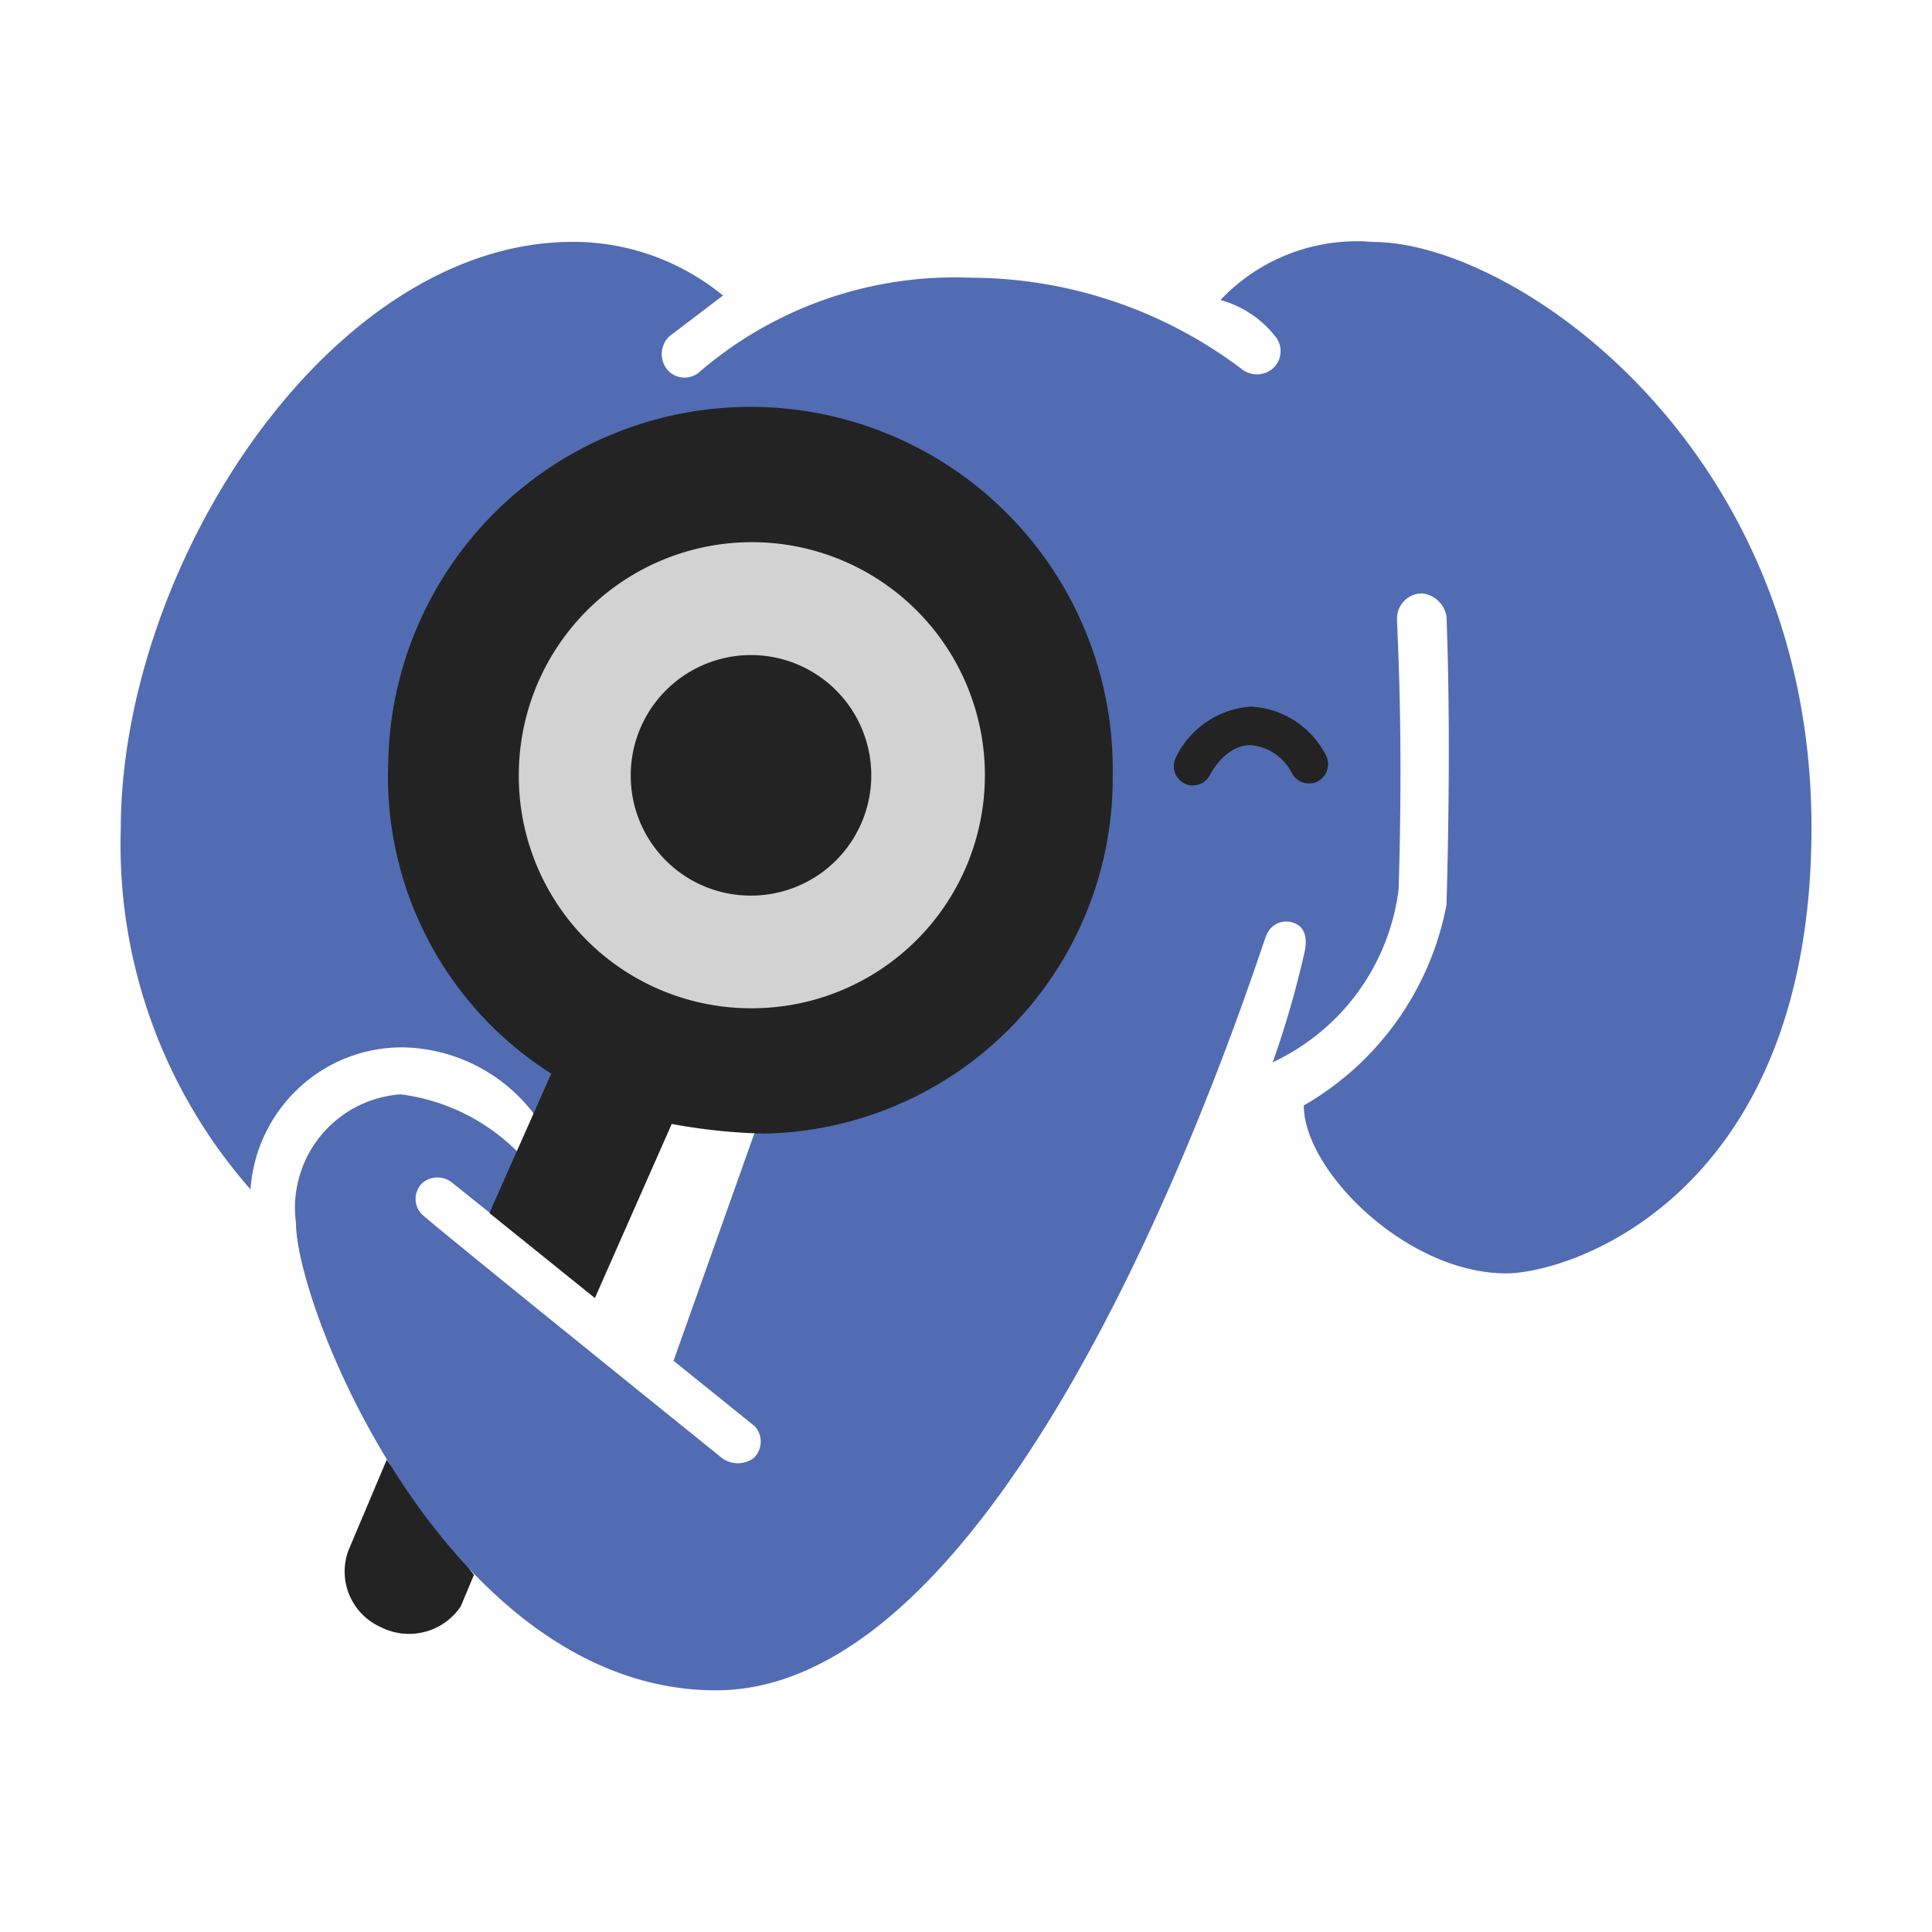 <svg xmlns="http://www.w3.org/2000/svg" width="32" height="32" viewBox="0 0 32 32"><path fill="#232323" d="m6.405 24.179l-.636 1.506a1.008 1.008 0 0 0 .547 1.269a1.031 1.031 0 0 0 1.316-.348l.218-.521Z"/><path fill="#516cb3" d="M16.08 4.6a7.47 7.47 0 0 1 4.47 1.5a.408.408 0 0 0 .536 0a.385.385 0 0 0 .029-.538a1.747 1.747 0 0 0-.9-.593a3.11 3.11 0 0 1 2.531-.961c2.323 0 7.258 3.374 7.258 9.7c0 6.074-3.977 7.383-5.058 7.383c-1.645 0-3.351-1.7-3.351-2.781a4.886 4.886 0 0 0 2.363-3.32s.087-2.591 0-4.786a.462.462 0 0 0-.138-.254a.457.457 0 0 0-.261-.121a.412.412 0 0 0-.294.117a.418.418 0 0 0-.126.292c0 .245.108 1.762.027 4.486a3.66 3.66 0 0 1-2.086 2.87a15.766 15.766 0 0 0 .528-1.827c.051-.239 0-.405-.159-.473a.353.353 0 0 0-.4.08a.357.357 0 0 0-.076.123c-.107.215-3.885 12.5-9.111 12.5c-4.415 0-6.96-6.3-6.96-7.745a1.884 1.884 0 0 1 1.734-2.126A3.329 3.329 0 0 1 8.688 19.2c.135.26-.582.883-.582.883l-.625-.5a.384.384 0 0 0-.488.014a.364.364 0 0 0-.01.511c.159.16 4.932 4.006 4.932 4.006a.445.445 0 0 0 .568.037a.377.377 0 0 0 .017-.529l-1.344-1.083l1.432-4.03s-2.2-.982-3.632.1a2.79 2.79 0 0 0-2.261-1.261a2.5 2.5 0 0 0-1.738.666a2.537 2.537 0 0 0-.808 1.686A8.647 8.647 0 0 1 2 13.741c0-4.378 3.467-9.735 7.487-9.735a3.916 3.916 0 0 1 2.488.889l-.888.675a.407.407 0 0 0-.03.558a.377.377 0 0 0 .507.051A6.486 6.486 0 0 1 16.08 4.6"/><path fill="#232323" d="m9.853 21.5l1.273-2.884a9.495 9.495 0 0 0 1.543.16a5.887 5.887 0 0 0 5.761-5.939a6 6 0 0 0-12-.194a5.826 5.826 0 0 0 2.7 5.14l-1.024 2.309Zm9.908-8.49a.318.318 0 0 1-.27-.149a.322.322 0 0 1-.018-.309a1.5 1.5 0 0 1 1.244-.849a1.483 1.483 0 0 1 1.241.8a.322.322 0 0 1 .025.248a.32.32 0 0 1-.159.191a.318.318 0 0 1-.432-.148a.848.848 0 0 0-.675-.452c-.433 0-.666.481-.67.481a.318.318 0 0 1-.286.186Z"/><path fill="#d2d2d2" d="M12.425 16.7a3.86 3.86 0 1 0-3.832-3.86a3.846 3.846 0 0 0 3.832 3.86"/><path fill="#232323" d="M12.425 14.834a1.992 1.992 0 1 0-1.978-1.992a1.985 1.985 0 0 0 1.978 1.992"/></svg>
